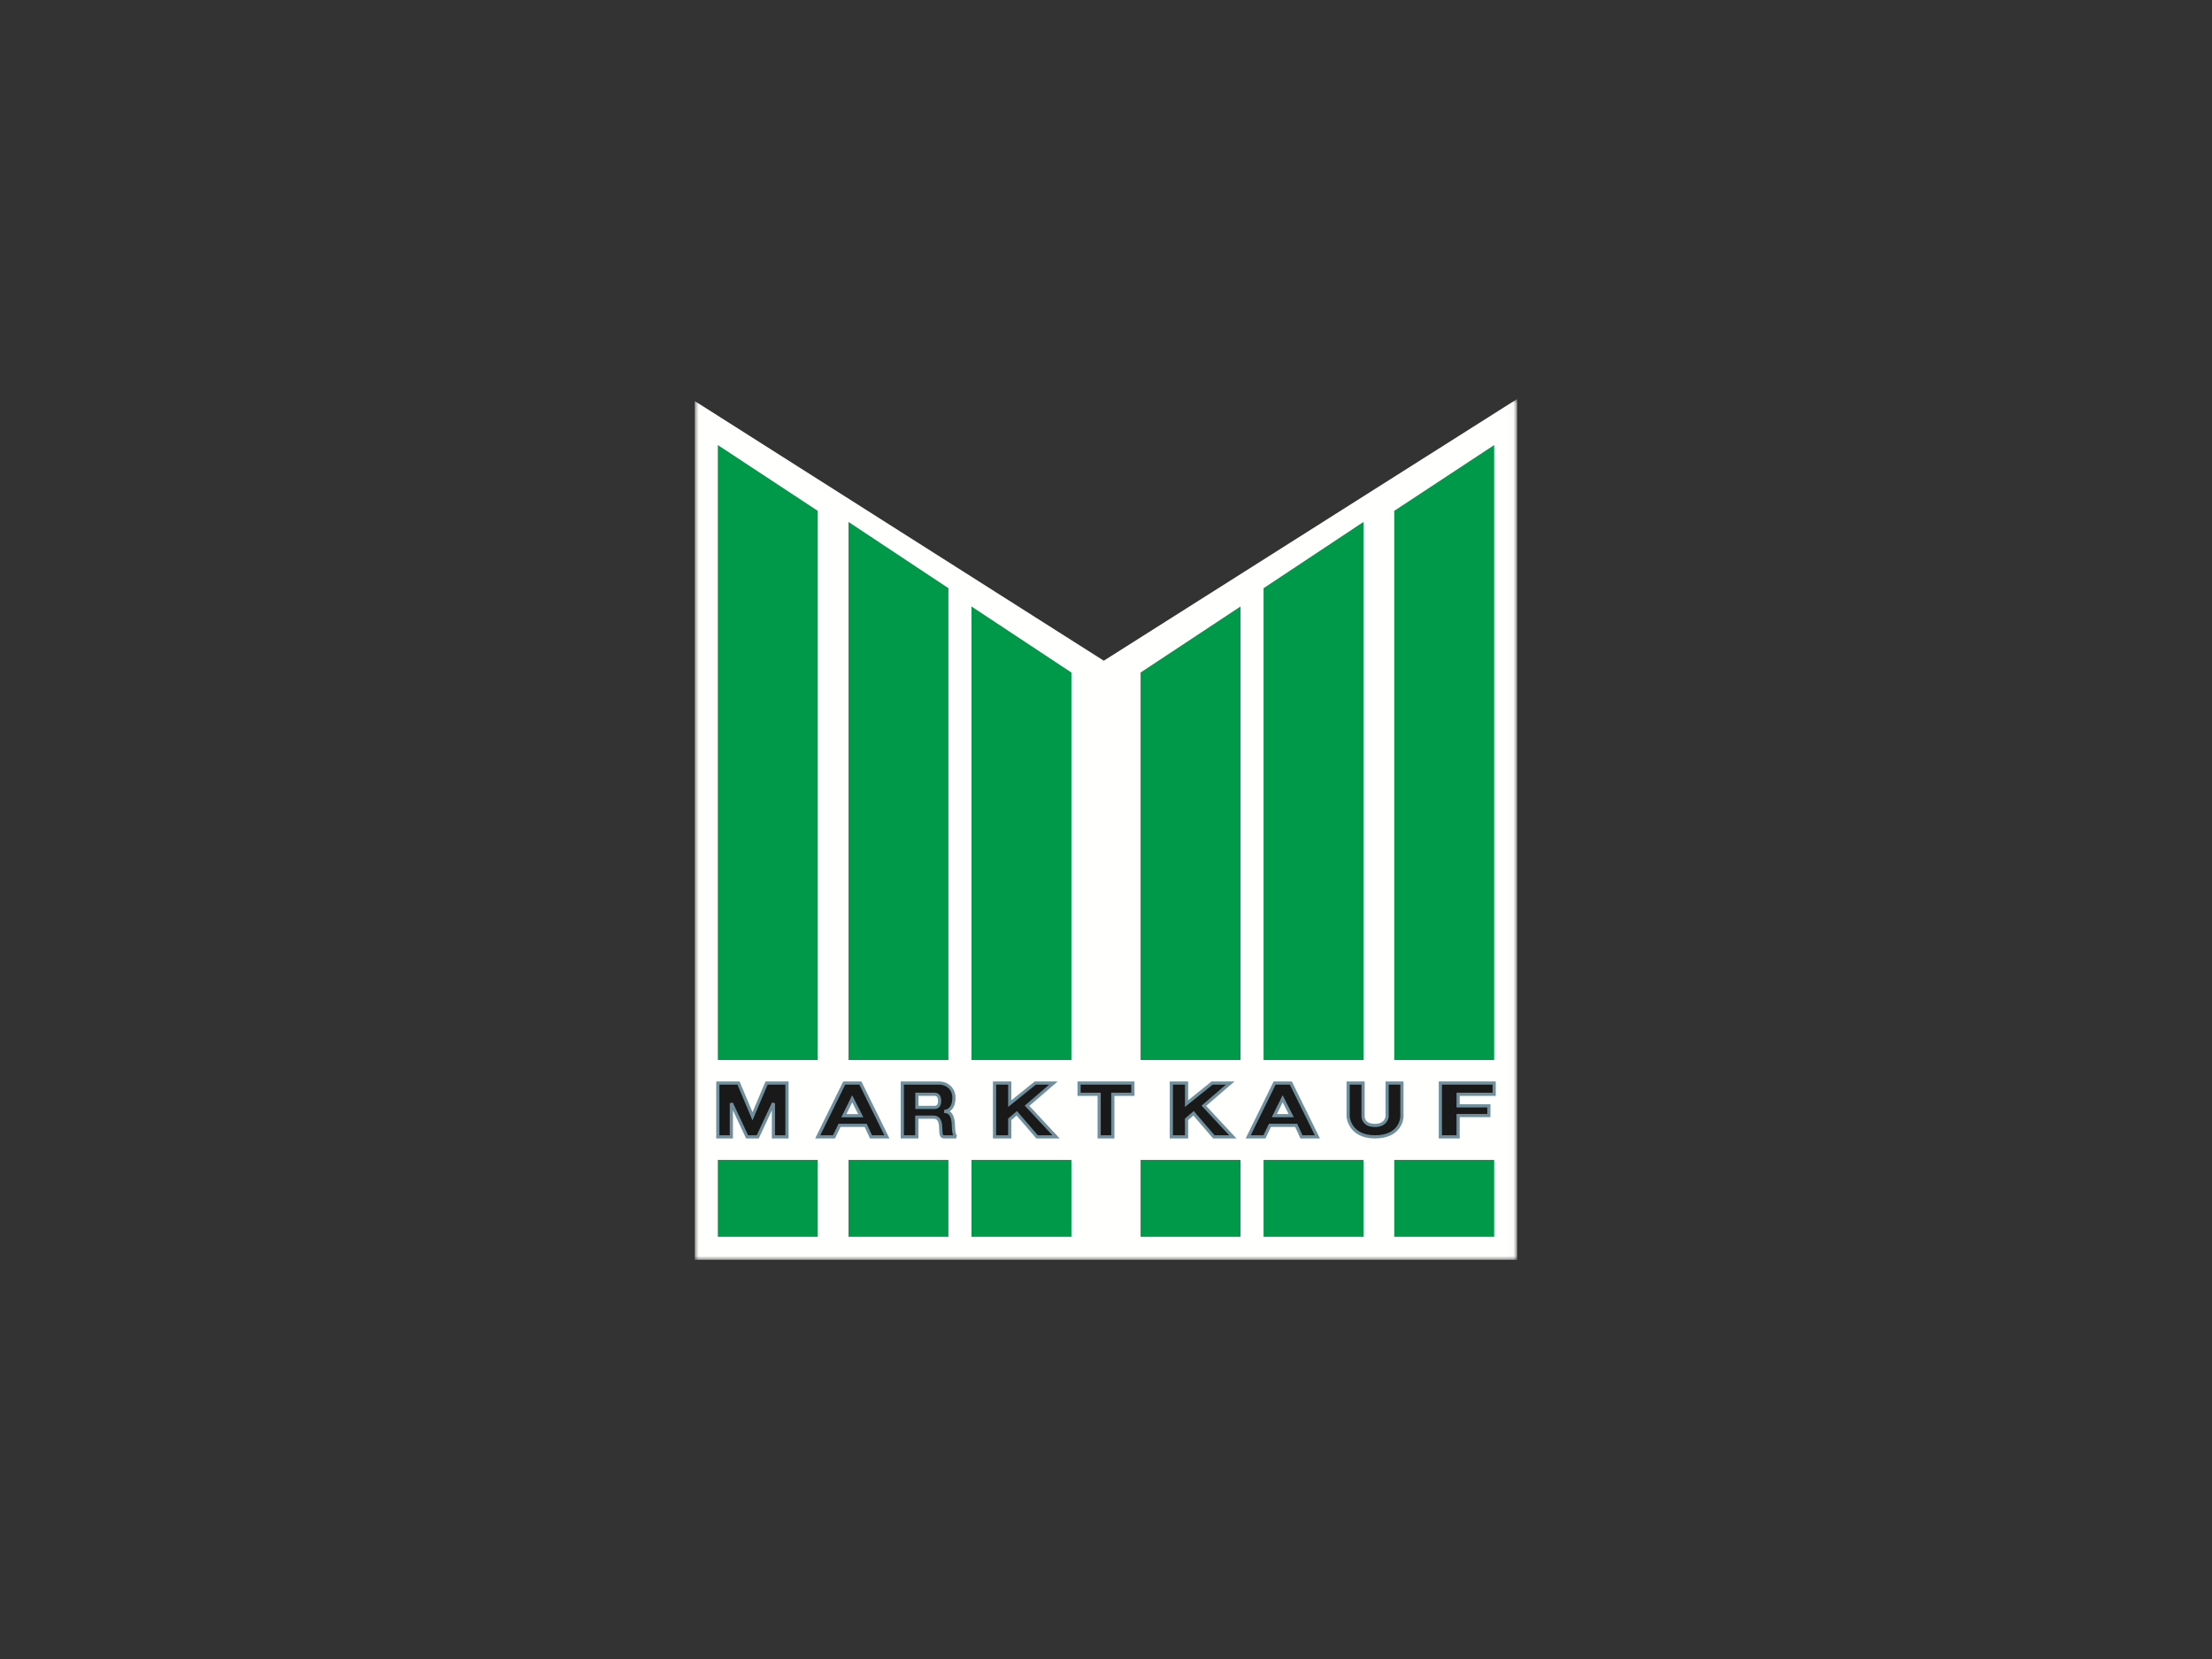 <?xml version="1.0" encoding="UTF-8" standalone="no"?>
<svg
   id="svg34"
   version="1.1"
   height="300"
   width="400"
   sodipodi:docname="marktkauf.svg"
   inkscape:version="1.1 (c4e8f9e, 2021-05-24)"
   xmlns:inkscape="http://www.inkscape.org/namespaces/inkscape"
   xmlns:sodipodi="http://sodipodi.sourceforge.net/DTD/sodipodi-0.dtd"
   xmlns:xlink="http://www.w3.org/1999/xlink"
   xmlns="http://www.w3.org/2000/svg"
   xmlns:svg="http://www.w3.org/2000/svg">
  <rect width="100%" height="100%" fill="#333333" stroke="none"/>
  <defs
     id="defs336">
    <polygon
       id="path-1"
       points="0 0.012 106.98 0.012 106.98 111.998 0 111.998" />
  </defs>
  <sodipodi:namedview
     id="namedview334"
     pagecolor="#ffffff"
     bordercolor="#666666"
     borderopacity="1.0"
     inkscape:pageshadow="2"
     inkscape:pageopacity="0.0"
     inkscape:pagecheckerboard="0"
     showgrid="false"
     inkscape:zoom="1.8533333"
     inkscape:cx="200.17986"
     inkscape:cy="150"
     inkscape:window-width="1440"
     inkscape:window-height="900"
     inkscape:window-x="0"
     inkscape:window-y="0"
     inkscape:window-maximized="0"
     inkscape:current-layer="svg34" />
  <g
     id="g13">
    <path
       id="canvas_background"
       fill="none"
       d="M-1-1h402v302H-1z" />
  </g>
  <style
     type="text/css"
     id="style42">.st0{fill:#e10915}</style>
  <g
     id="Marktkauf_Logo"
     transform="matrix(1.39,0,0,1.39,125.634,72.138)"
     style="fill:none;fill-rule:evenodd;stroke:none;stroke-width:1">
    <g
       id="Group-3">
      <mask
         id="mask-2"
         fill="#ffffff">
        <use
           xlink:href="#path-1"
           id="use345"
           x="0"
           y="0"
           width="100%"
           height="100%" />
      </mask>
      <g
         id="Clip-2" />
      <polyline
         id="Fill-1"
         fill="#fffffe"
         mask="url(#mask-2)"
         points="106.98 0.012 53.213 34.057 0 0.276 0 112 106.98 112 106.98 0.012" />
    </g>
    <polygon
       id="Fill-4"
       fill="#009949"
       points="3,99 3,109 16,109 16,99 " />
    <polyline
       id="Fill-5"
       fill="#009949"
       points="3 6 16 14.558 16 86 3 86 3 6" />
    <polygon
       id="Fill-6"
       fill="#009949"
       points="20,99 20,109 33,109 33,99 " />
    <polygon
       id="Fill-7"
       fill="#009949"
       points="36,99 36,109 49,109 49,99 " />
    <polygon
       id="Fill-8"
       fill="#009949"
       points="58,99 58,109 71,109 71,99 " />
    <polygon
       id="Fill-9"
       fill="#009949"
       points="74,99 74,109 87,109 87,99 " />
    <polygon
       id="Fill-10"
       fill="#009949"
       points="91,99 91,109 104,109 104,99 " />
    <polyline
       id="Fill-11"
       fill="#009949"
       points="20 16 33 24.621 33 86 20 86 20 16" />
    <polyline
       id="Fill-12"
       fill="#009949"
       points="36 27 49 35.593 49 86 36 86 36 27" />
    <polyline
       id="Fill-13"
       fill="#009949"
       points="104 6 91 14.558 91 86 104 86 104 6" />
    <polyline
       id="Fill-14"
       fill="#009949"
       points="87 16 74 24.621 74 86 87 86 87 16" />
    <polyline
       id="Fill-15"
       fill="#009949"
       points="71 27 58 35.593 58 86 71 86 71 27" />
    <polyline
       id="Fill-16"
       fill="#1a1919"
       points="12 89 9.344 89 7.513 93.323 5.691 89 3 89 3 96 4.763 96 4.763 91.623 6.808 96 8.195 96 10.237 91.623 10.237 96 12 96 12 89" />
    <polygon
       id="Stroke-17"
       stroke="#6f8f9d"
       stroke-width="0.414"
       points="4.763,96 4.763,91.623 6.808,96 8.195,96 10.237,91.623 10.237,96 12,96 12,89 9.344,89 7.513,93.323 5.691,89 3,89 3,96 " />
    <path
       d="M 21.55,89 H 19.442 L 16,96 h 2.115 l 0.718,-1.497 h 3.404 L 22.928,96 H 25 Z m -2.15,4.243 1.081,-2.198 1.112,2.198 z"
       id="Fill-18"
       fill="#1a1919" />
    <path
       d="M 21.55,89 H 19.442 L 16,96 h 2.115 l 0.718,-1.497 h 3.404 L 22.928,96 H 25 Z m -2.15,4.243 1.081,-2.198 1.112,2.198 z"
       id="Stroke-19"
       stroke="#6f8f9d"
       stroke-width="0.414" />
    <path
       d="M 31.766,89 H 27 v 7 h 1.888 v -2.566 h 2.151 C 32.595,93.434 31.573,96 32.384,96 H 34 c 0,0 -0.297,-0.161 -0.335,-1.065 -0.027,-0.645 0.036,-2.238 -1.159,-2.238 -0.018,0 -0.037,7.77e-4 -0.056,0.001 0.483,-0.019 1.277,-0.345 1.266,-1.819 C 33.71,89.767 32.863,89 31.766,89 Z m -2.864,3.171 v -1.708 h 2.337 c 0.093,0.019 0.618,0.004 0.621,0.854 0.004,0.839 -0.504,0.839 -0.621,0.854 z"
       id="Fill-20"
       fill="#1a1919" />
    <path
       d="M 31.766,89 H 27 v 7 h 1.888 v -2.566 h 2.151 C 32.595,93.434 31.573,96 32.384,96 H 34 c 0,0 -0.297,-0.161 -0.335,-1.065 -0.027,-0.645 0.036,-2.238 -1.159,-2.238 -0.018,0 -0.037,7.77e-4 -0.056,0.001 0.483,-0.019 1.277,-0.345 1.266,-1.819 C 33.71,89.767 32.863,89 31.766,89 Z m -2.864,3.171 v -1.708 h 2.337 c 0.093,0.019 0.618,0.004 0.621,0.854 0.004,0.839 -0.504,0.839 -0.621,0.854 z"
       id="Stroke-21"
       stroke="#6f8f9d"
       stroke-width="0.414" />
    <polyline
       id="Fill-22"
       fill="#1a1919"
       points="46.662 89 44.305 89 40.978 91.677 40.978 89 39 89 39 96 40.978 96 40.978 93.718 41.891 92.937 44.531 96 47 96 43.23 91.956 46.662 89" />
    <polygon
       id="Stroke-23"
       stroke="#6f8f9d"
       stroke-width="0.414"
       points="40.978,93.718 41.891,92.937 44.531,96 47,96 43.23,91.956 46.662,89 44.305,89 40.978,91.677 40.978,89 39,89 39,96 40.978,96 " />
    <polyline
       id="Fill-24"
       fill="#1a1919"
       points="57 89 50 89 50 90.463 52.612 90.463 52.612 96 54.388 96 54.388 90.463 57 90.463 57 89" />
    <polygon
       id="Stroke-25"
       stroke="#6f8f9d"
       stroke-width="0.414"
       points="52.612,90.463 52.612,96 54.388,96 54.388,90.463 57,90.463 57,89 50,89 50,90.463 " />
    <polyline
       id="Fill-26"
       fill="#1a1919"
       points="69.662 89 67.306 89 63.979 91.677 63.979 89 62 89 62 96 63.979 96 63.979 93.718 64.892 92.937 67.531 96 70 96 66.229 91.956 69.662 89" />
    <polygon
       id="Stroke-27"
       stroke="#6f8f9d"
       stroke-width="0.414"
       points="63.979,93.718 64.892,92.937 67.531,96 70,96 66.229,91.956 69.662,89 67.306,89 63.979,91.677 63.979,89 62,89 62,96 63.979,96 " />
    <path
       d="M 77.549,89 H 75.44 L 72,96 h 2.112 l 0.718,-1.497 h 3.409 L 78.926,96 H 81 Z m -2.151,4.239 1.085,-2.194 1.112,2.194 z"
       id="Fill-28"
       fill="#1a1919" />
    <path
       d="M 77.549,89 H 75.44 L 72,96 h 2.112 l 0.718,-1.497 h 3.409 L 78.926,96 H 81 Z m -2.151,4.239 1.085,-2.194 1.112,2.194 z"
       id="Stroke-29"
       stroke="#6f8f9d"
       stroke-width="0.414" />
    <path
       d="m 92,89 h -1.929 v 4.387 c 0,0 -0.096,1.122 -1.576,1.126 h -0.008 c -1.546,0 -1.543,-1.126 -1.543,-1.126 V 89 H 85 v 4.368 C 85,93.368 85.161,96 88.495,96 91.947,96 92,93.382 92,93.382 V 89"
       id="Fill-30"
       fill="#1a1919" />
    <path
       d="m 92,89 h -1.929 v 4.387 c 0,0 -0.096,1.122 -1.576,1.126 h -0.008 c -1.546,0 -1.543,-1.126 -1.543,-1.126 V 89 H 85 v 4.368 C 85,93.368 85.161,96 88.495,96 91.947,96 92,93.382 92,93.382 Z"
       id="Stroke-31"
       stroke="#6f8f9d"
       stroke-width="0.414" />
    <polyline
       id="Fill-32"
       fill="#1a1919"
       points="104 89 97 89 97 96 99.309 96 99.309 93.227 103.308 93.227 103.308 91.968 99.309 91.968 99.309 90.463 104 90.463 104 89" />
    <polygon
       id="Stroke-33"
       stroke="#6f8f9d"
       stroke-width="0.414"
       points="104,90.463 104,89 97,89 97,96 99.309,96 99.309,93.227 103.308,93.227 103.308,91.968 99.309,91.968 99.309,90.463 " />
  </g>
</svg>
